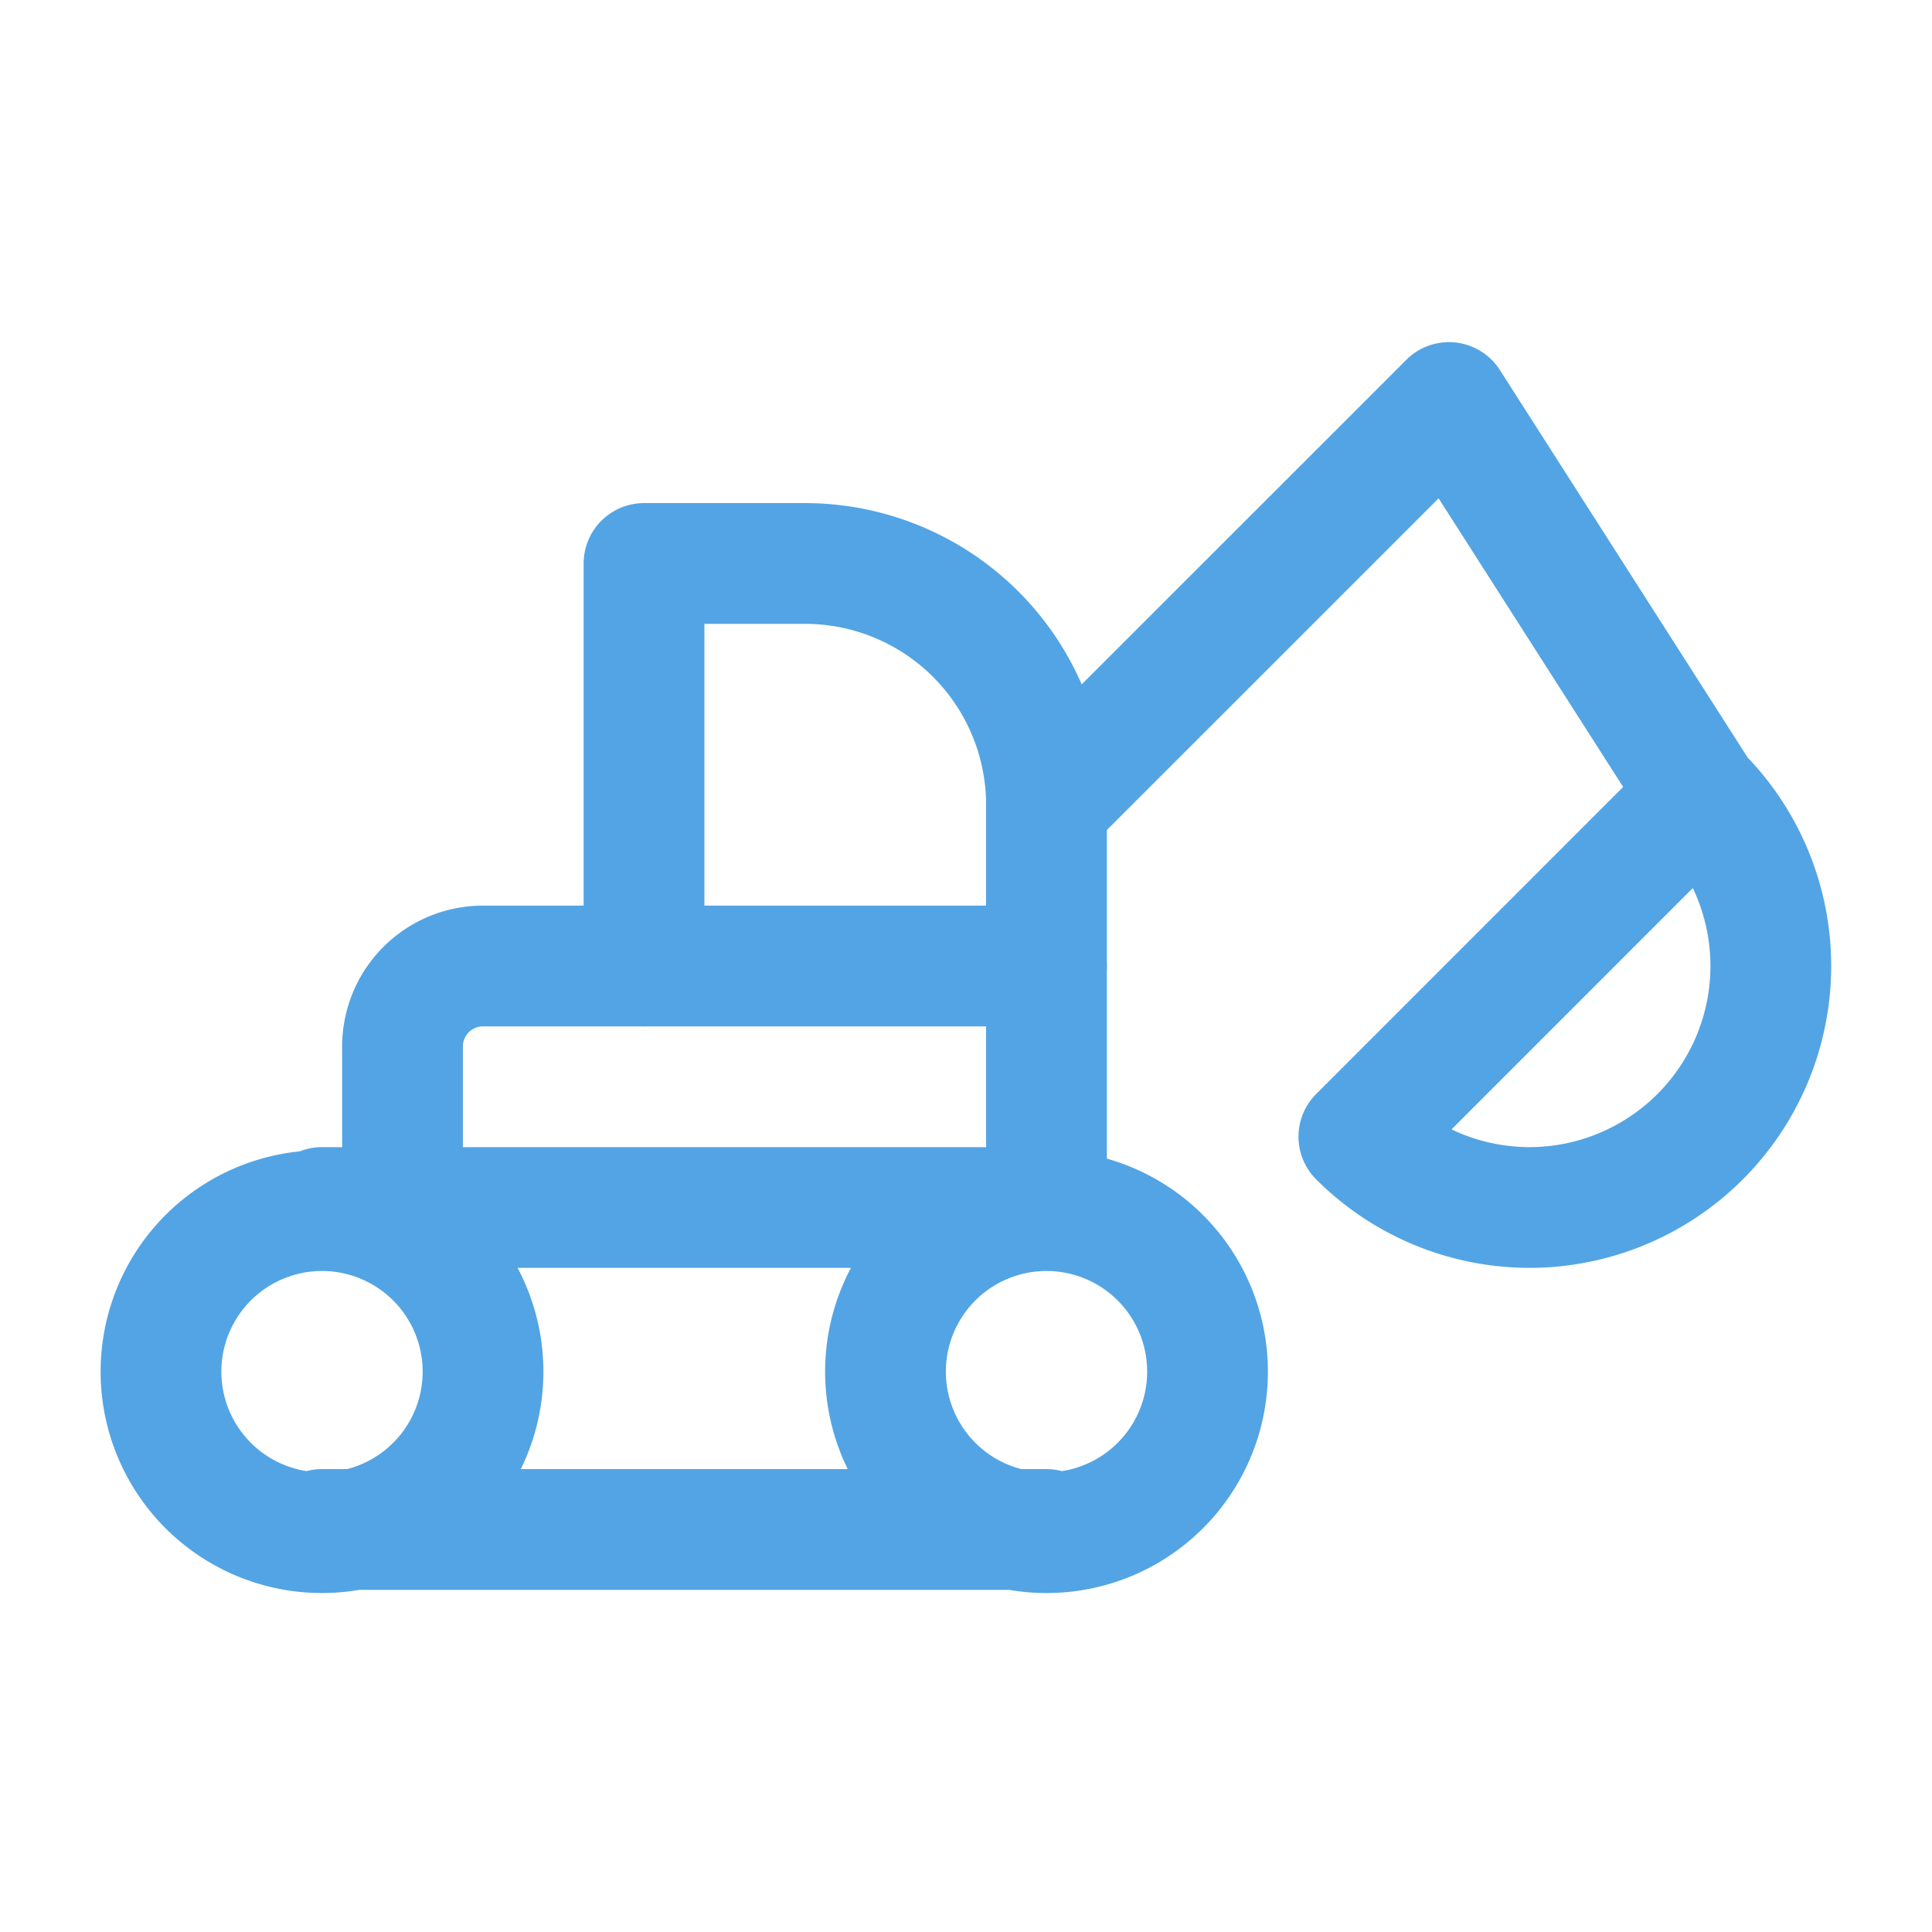<?xml version="1.0" encoding="UTF-8"?> <svg xmlns="http://www.w3.org/2000/svg" width="32" height="32" fill="none"><g stroke="#53A4E4" stroke-linecap="round" stroke-linejoin="round" stroke-width="2" clip-path="url(#a)"><path d="M2.667 22.667a2.667 2.667 0 1 0 5.333 0 2.667 2.667 0 0 0-5.333 0M14.667 22.667a2.667 2.667 0 1 0 5.333 0 2.667 2.667 0 0 0-5.333 0M17.333 25.333h-12M5.333 20h12"></path><path d="M10.667 16V9.333h2.666a4 4 0 0 1 4 4V20"></path><path d="M6.667 20v-2.667A1.333 1.333 0 0 1 8 16h9.333M28.16 13.173 24 6.667l-6.667 6.666M28.16 13.173A4 4 0 0 1 25.333 20a4 4 0 0 1-2.826-1.173z"></path></g><defs><clipPath id="a"><path fill="#fff" d="M0 0h32v32H0z"></path></clipPath></defs></svg> 